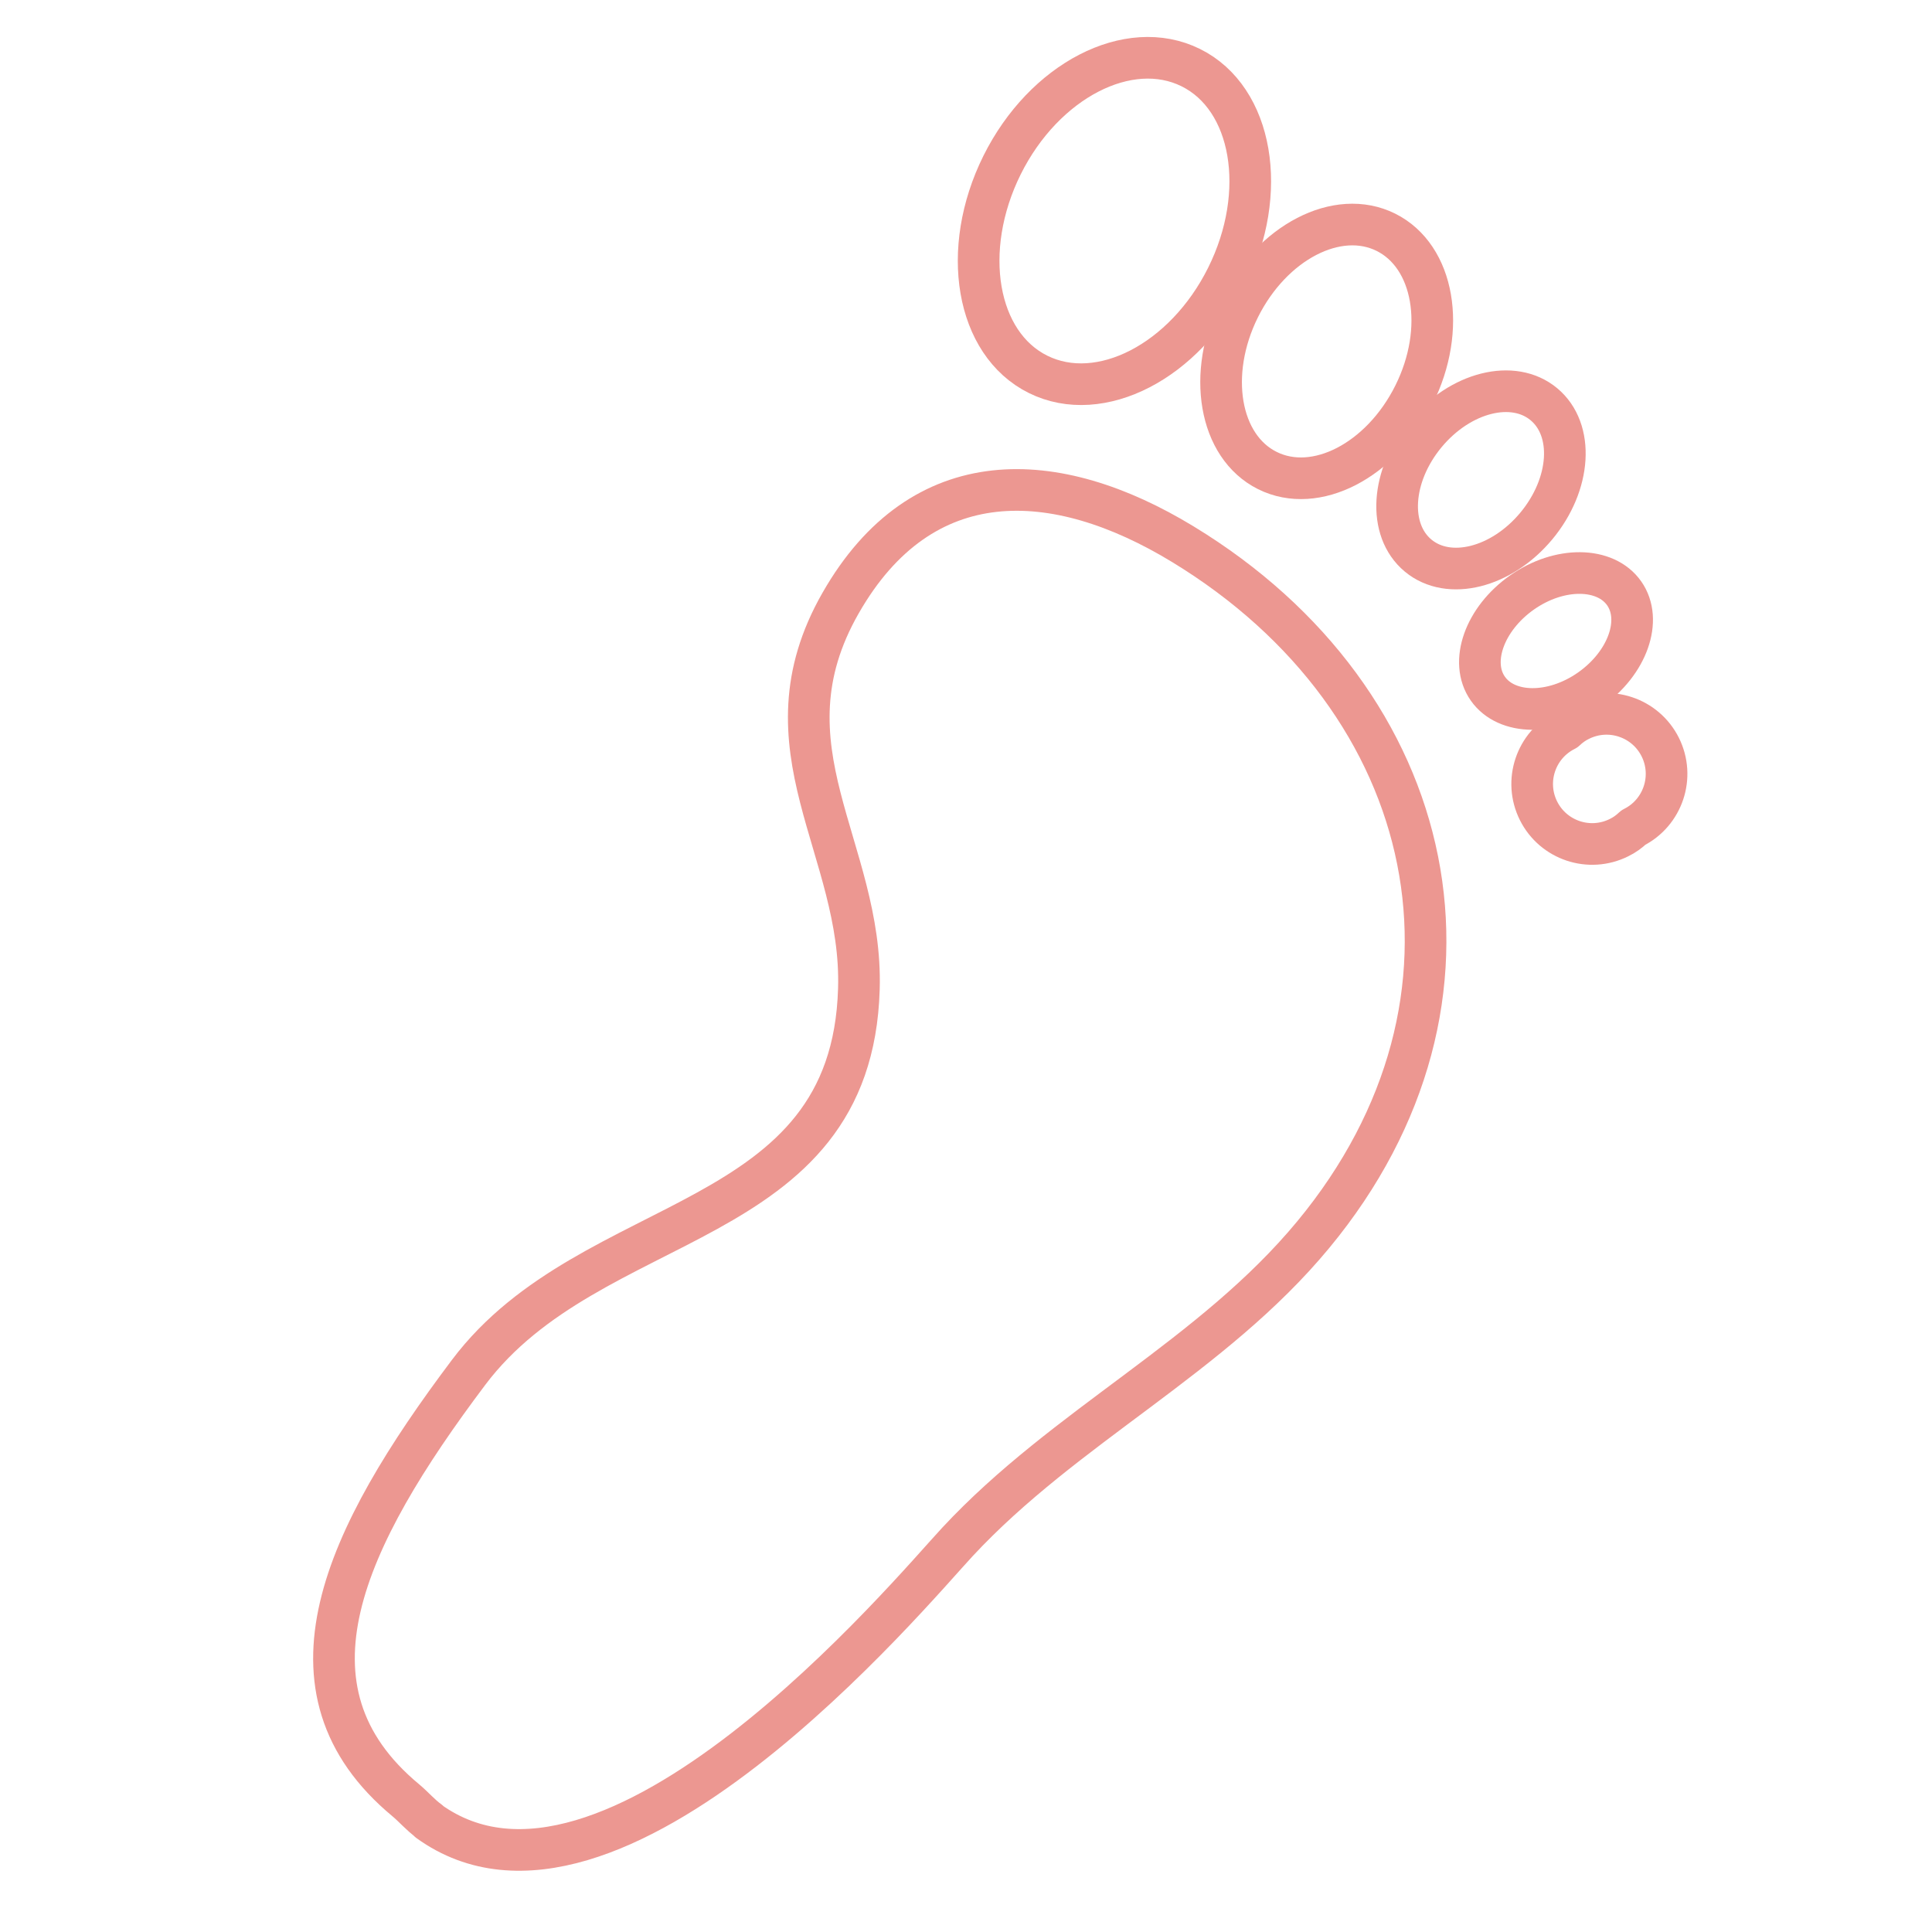 <?xml version="1.0" encoding="UTF-8"?>
<svg xmlns="http://www.w3.org/2000/svg" id="Calque_1" data-name="Calque 1" viewBox="0 0 90 90">
  <defs>
    <style>
      .cls-1 {
        fill: none;
        stroke: #ec9791;
        stroke-linecap: round;
        stroke-linejoin: round;
        stroke-width: 1.94px;
      }
    </style>
  </defs>
  <g id="Groupe_162431" data-name="Groupe 162431">
    <path id="Tracé_95193" data-name="Tracé 95193" class="cls-1" d="m19.98,84.83c-.39-.28-.7-.65-1.07-.96-6.25-5.18-2.88-12.23,2.92-19.94,5.74-7.63,17.85-6.5,18.18-17.86.2-6.56-4.71-11.23-.85-17.98,3.79-6.63,10.01-6.35,15.94-2.74,12.02,7.31,15.12,21.23,6.08,32.16-4.71,5.7-11.55,8.91-16.58,14.32-2.18,2.34-16.14,19.14-24.63,13.01Z"></path>
    <path id="Tracé_95194" data-name="Tracé 95194" class="cls-1" d="m72.92,34.02c-1.38.69-1.94,2.37-1.25,3.75.69,1.38,2.37,1.94,3.75,1.25.25-.12.47-.28.67-.47,1.38-.69,1.94-2.37,1.25-3.75-.69-1.38-2.37-1.94-3.75-1.25-.25.12-.47.28-.67.47Z"></path>
    <path id="Tracé_95195" data-name="Tracé 95195" class="cls-1" d="m70.9,27.6c-1.75,1.23-2.46,3.24-1.59,4.48s3.01,1.27,4.76.04,2.46-3.24,1.59-4.48-3.01-1.27-4.76-.04Z"></path>
    <path id="Tracé_95196" data-name="Tracé 95196" class="cls-1" d="m66.41,20.21c-1.62,1.95-1.78,4.48-.35,5.67s3.89.57,5.51-1.38,1.78-4.48.35-5.67-3.89-.57-5.51,1.38Z"></path>
    <path id="Tracé_95197" data-name="Tracé 95197" class="cls-1" d="m57.73,14.35c-1.52,3.06-.94,6.45,1.31,7.57s5.3-.46,6.83-3.53.94-6.45-1.31-7.57-5.3.46-6.83,3.53Z"></path>
    <path id="Tracé_95198" data-name="Tracé 95198" class="cls-1" d="m46.68,7.69c-1.96,3.95-1.21,8.32,1.68,9.75s6.83-.6,8.79-4.54,1.21-8.32-1.68-9.75-6.83.6-8.79,4.54Z"></path>
  </g>
</svg>
